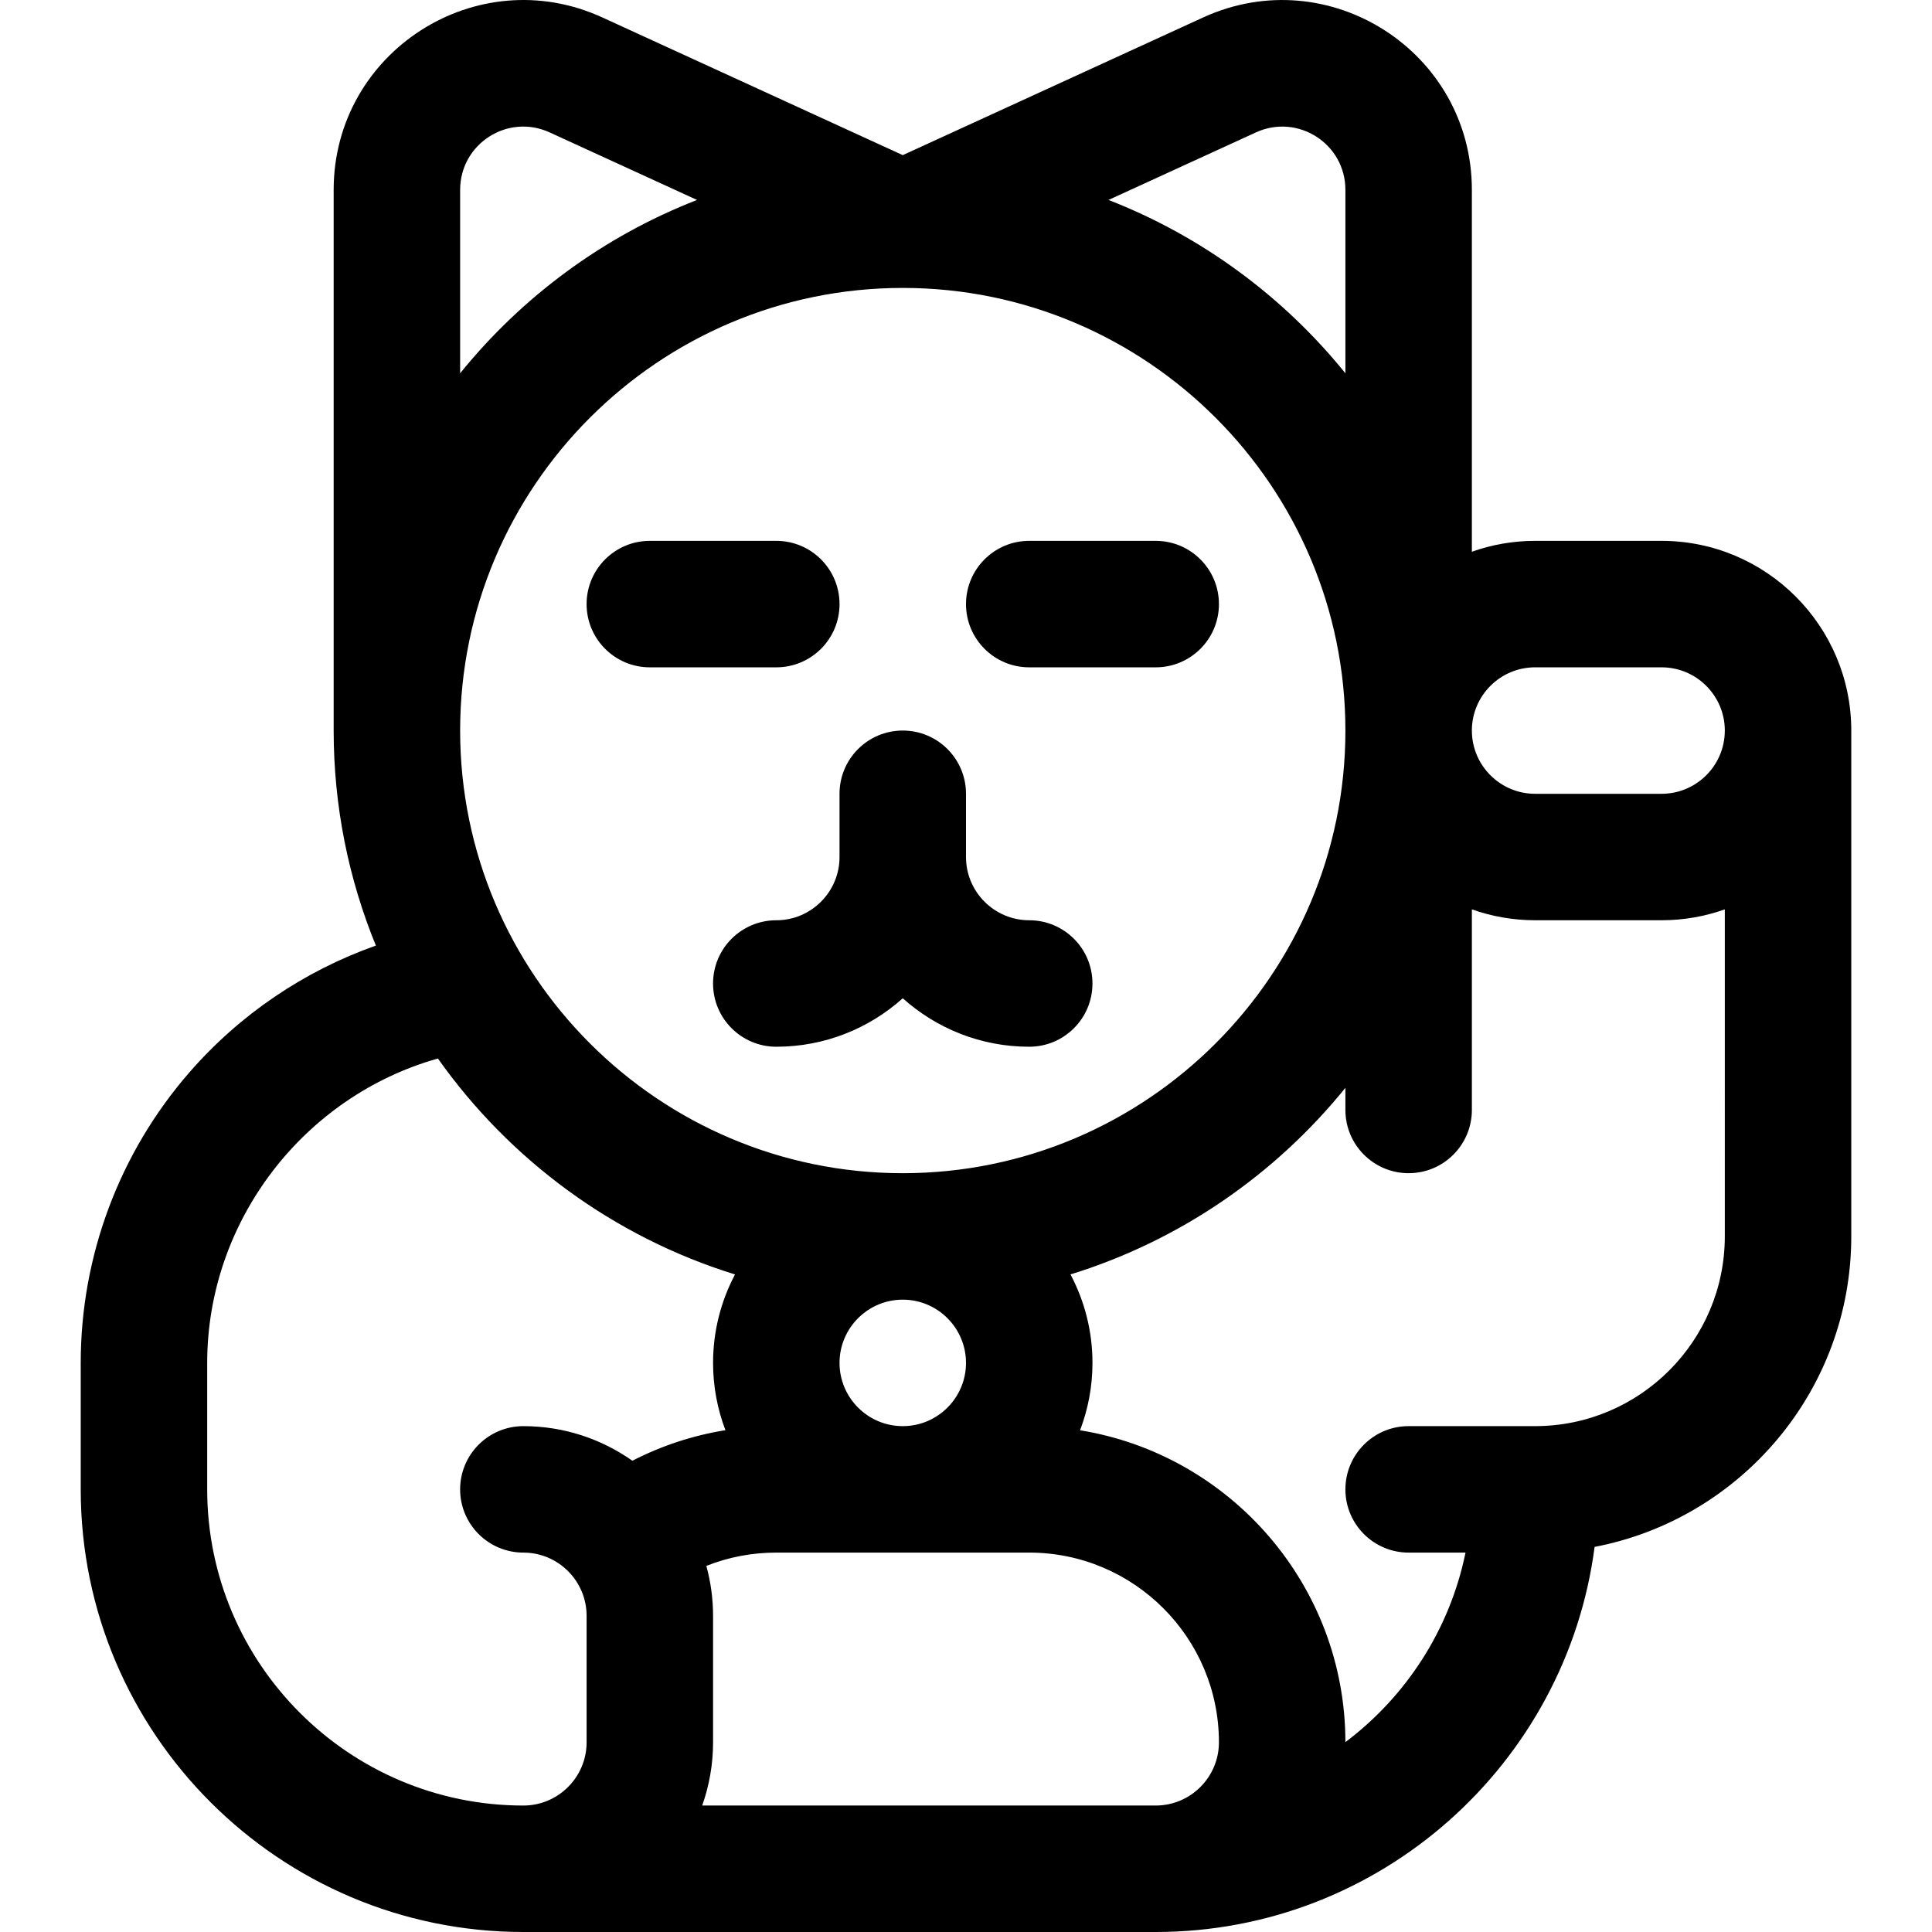 <?xml version="1.0" encoding="iso-8859-1"?>
<!-- Uploaded to: SVG Repo, www.svgrepo.com, Generator: SVG Repo Mixer Tools -->
<svg fill="#000000" height="800px" width="800px" version="1.1" id="Layer_1" xmlns="http://www.w3.org/2000/svg" xmlns:xlink="http://www.w3.org/1999/xlink" 
	 viewBox="0 0 512 512" xml:space="preserve">
<g>
	<g>
		<path d="M272.758,243.879c-9.24,0-16.758-7.517-16.758-16.758v-16.758c0-9.255-7.503-16.758-16.758-16.758
			s-16.758,7.503-16.758,16.758v16.758c0,9.24-7.517,16.758-16.758,16.758c-9.255,0-16.758,7.503-16.758,16.758
			c0,9.255,7.503,16.758,16.758,16.758c12.867,0,24.614-4.864,33.515-12.842c8.902,7.978,20.649,12.842,33.515,12.842
			c9.255,0,16.758-7.503,16.758-16.758C289.515,251.382,282.012,243.879,272.758,243.879z"/>
	</g>
</g>
<g>
	<g>
		<path d="M306.273,143.333h-33.515c-9.255,0-16.758,7.503-16.758,16.758c0,9.255,7.503,16.758,16.758,16.758h33.515
			c9.255,0,16.758-7.503,16.758-16.758C323.03,150.836,315.527,143.333,306.273,143.333z"/>
	</g>
</g>
<g>
	<g>
		<path d="M205.727,143.333h-33.515c-9.255,0-16.758,7.503-16.758,16.758c0,9.255,7.503,16.758,16.758,16.758h33.515
			c9.255,0,16.758-7.503,16.758-16.758C222.485,150.836,214.982,143.333,205.727,143.333z"/>
	</g>
</g>
<g>
	<g>
		<path d="M440.333,143.333h-33.515c-5.875,0-11.512,1.022-16.758,2.882V50.33c0-36.647-37.957-60.947-71.22-45.701l-79.598,36.484
			L159.644,4.629c-33.313-15.268-71.22,9.109-71.22,45.701v143.276c0,20.154,3.984,39.391,11.188,56.981
			c-18.969,6.712-36.069,18.249-49.47,33.663c-18.539,21.326-28.749,48.646-28.749,76.932v33.515
			C21.394,459.378,74.016,512,138.697,512c7.801,0,160.914,0,167.576,0c59.514,0,108.815-44.552,116.313-102.054
			c38.687-7.399,68.02-41.469,68.02-82.28V193.606C490.606,165.886,468.054,143.333,440.333,143.333z M332.806,35.097
			c11.114-5.094,23.74,2.984,23.74,15.234v48.597c-16.436-20.324-38.032-36.308-62.781-45.937L332.806,35.097z M121.939,50.33
			c0-12.23,12.608-20.336,23.74-15.234l39.042,17.894c-24.75,9.629-46.345,25.613-62.782,45.937V50.33z M239.243,76.303
			c64.681,0,117.303,52.622,117.303,117.303s-52.622,117.303-117.303,117.303s-117.303-52.622-117.303-117.303
			S174.562,76.303,239.243,76.303z M256,361.182c0,9.24-7.517,16.758-16.758,16.758s-16.758-7.517-16.758-16.758
			s7.517-16.758,16.758-16.758S256,351.942,256,361.182z M138.697,411.455c9.24,0,16.758,7.517,16.758,16.758v33.515
			c0,9.24-7.517,16.758-16.758,16.758c-46.201,0-83.788-37.587-83.788-83.788v-33.515c0-37.67,25.654-70.671,61.141-80.669
			c19.019,26.88,46.601,47.291,78.742,57.224c-3.71,7.006-5.822,14.982-5.822,23.446c0,6.276,1.166,12.283,3.277,17.828
			c-8.62,1.385-16.909,4.115-24.662,8.095c-8.18-5.766-18.142-9.166-28.888-9.166c-9.255,0-16.758,7.503-16.758,16.758
			C121.939,403.952,129.442,411.455,138.697,411.455z M306.273,478.485H186.088c1.86-5.245,2.882-10.883,2.882-16.758v-33.515
			c0-4.58-0.628-9.013-1.781-13.233c5.837-2.318,12.091-3.525,18.538-3.525h67.03c27.72,0,50.273,22.552,50.273,50.273
			C323.03,470.968,315.513,478.485,306.273,478.485z M457.091,327.666c0,27.722-22.551,50.274-50.273,50.274h-33.515
			c-9.255,0-16.758,7.503-16.758,16.758c0,9.255,7.503,16.758,16.758,16.758h15.072c-4.158,20.406-15.758,38.136-31.831,50.228
			c-0.022-41.595-30.513-76.184-70.317-82.646c2.117-5.552,3.288-11.568,3.288-17.855c0-8.464-2.111-16.44-5.822-23.446
			c28.965-8.951,54.222-26.416,72.852-49.452v5.866c0,9.255,7.503,16.758,16.758,16.758c9.255,0,16.758-7.503,16.758-16.758v-53.155
			c5.245,1.86,10.882,2.882,16.758,2.882h33.515c5.875,0,11.512-1.022,16.758-2.882V327.666z M440.334,210.364h-33.515
			c-9.24,0-16.758-7.517-16.758-16.758s7.517-16.758,16.758-16.758h33.515c9.24,0,16.758,7.517,16.758,16.758
			S449.574,210.364,440.334,210.364z"/>
	</g>
</g>
</svg>